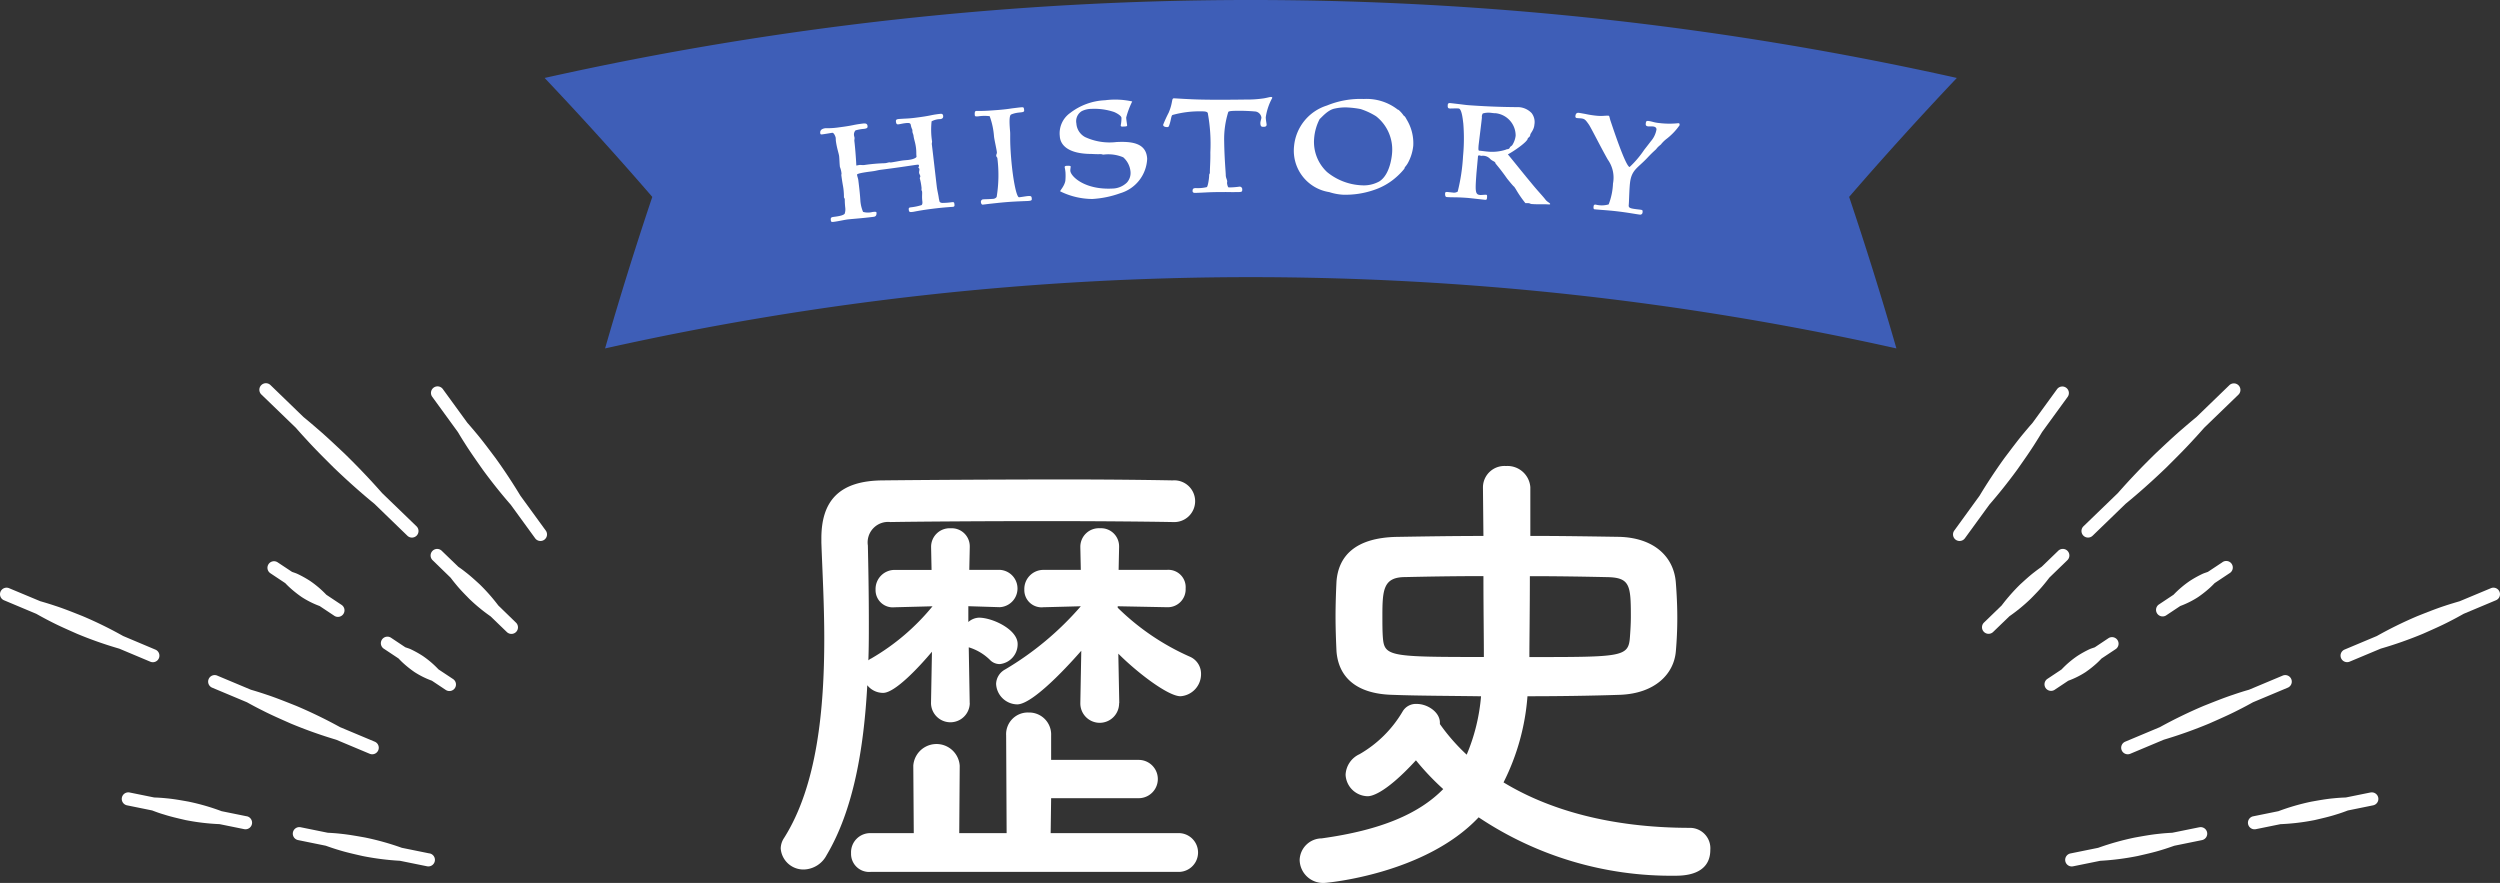 <svg xmlns="http://www.w3.org/2000/svg" width="172.954" height="61.081" viewBox="0 0 172.954 61.081">
  <rect x="0" y="0" width="172.954" height="61.081" fill="#333333" stroke="none"/>
  <defs>
    <style>
      .cls-1 {
        fill: #fff;
      }

      .cls-2 {
        fill: #3e5eb7;
      }
    </style>
  </defs>
  <g id="レイヤー_2" data-name="レイヤー 2">
    <g id="レイヤー_1-2" data-name="レイヤー 1">
      <g>
        <g>
          <path class="cls-1" d="M36,34.29c-.5-.826-1.095-1.739-1.734-2.622-.453-.6-.9-1.207-1.356-1.744-.2-.239-.39-.463-.58-.678l-1.682-2.313a.454.454,0,1,0-.734.533l1.764,2.426c.15.25.3.5.473.767.381.607.818,1.224,1.253,1.843.64.875,1.313,1.712,1.93,2.416l1.689,2.322a.452.452,0,0,0,.367.186.447.447,0,0,0,.267-.086.454.454,0,0,0,.1-.634Z"/>
          <path class="cls-1" d="M34.476,41.89a13.1,13.1,0,0,0-1.29-1.464c-.329-.3-.655-.6-.986-.851q-.249-.2-.488-.359l-1.14-1.1a.454.454,0,1,0-.631.652l1.235,1.2c.12.16.249.323.387.487.271.334.586.652.9.972a11.958,11.958,0,0,0,1.475,1.212l1.14,1.1a.454.454,0,0,0,.63-.653Z"/>
          <path class="cls-1" d="M20.464,29.592c.254.291.526.592.812.9.561.615,1.187,1.234,1.81,1.855.954.919,1.94,1.792,2.813,2.505l2.285,2.212a.454.454,0,1,0,.631-.653l-2.381-2.3c-.76-.867-1.676-1.833-2.624-2.755-.639-.6-1.276-1.205-1.9-1.734-.312-.272-.617-.529-.91-.768l-2.289-2.215a.453.453,0,0,0-.63.652Z"/>
          <path class="cls-1" d="M30.337,46.31a6.556,6.556,0,0,0-1.1-.937,7.088,7.088,0,0,0-.817-.455c-.133-.061-.251-.092-.379-.138l-.966-.644a.454.454,0,1,0-.5.756l1,.664c.109.118.227.236.356.351a7.332,7.332,0,0,0,.748.59,5.921,5.921,0,0,0,1.2.595l.961.64a.457.457,0,0,0,.251.075.453.453,0,0,0,.251-.831Z"/>
          <path class="cls-1" d="M21.44,40.182a7.458,7.458,0,0,0-.842-.469c-.137-.066-.26-.1-.392-.148l-1-.663a.453.453,0,0,0-.5.756l1.029.685c.113.12.234.239.367.357a7.926,7.926,0,0,0,.773.607,6.273,6.273,0,0,0,1.238.619l.993.661a.454.454,0,1,0,.5-.756l-1.031-.686A6.959,6.959,0,0,0,21.44,40.182Z"/>
          <path class="cls-1" d="M25.575,52.147a.453.453,0,0,0,.351-.836l-2.4-1.006a32.943,32.943,0,0,0-3.03-1.471c-.684-.271-1.367-.548-2.021-.765-.392-.134-.762-.249-1.119-.353l-2.319-.973a.453.453,0,1,0-.351.835l2.4,1.007c.331.184.678.37,1.053.556.621.32,1.3.615,1.975.914a31.631,31.631,0,0,0,3.143,1.12Z"/>
          <path class="cls-1" d="M10.4,45.778a.462.462,0,0,0,.176.036.454.454,0,0,0,.176-.872L8.519,44a27.943,27.943,0,0,0-2.811-1.379c-.637-.253-1.272-.509-1.882-.707-.365-.123-.71-.227-1.042-.322l-2.155-.9a.453.453,0,0,0-.351.836l2.234.938c.306.173.628.349.975.525.578.3,1.207.574,1.836.853a27.22,27.22,0,0,0,2.931,1.032Z"/>
          <path class="cls-1" d="M29.712,59.042,27.8,58.653a18.724,18.724,0,0,0-2.535-.711c-.559-.1-1.118-.2-1.648-.256-.332-.038-.644-.06-.942-.075L20.8,57.23a.453.453,0,1,0-.181.888l1.915.39c.285.1.586.206.91.3.514.16,1.07.283,1.625.41a18.41,18.41,0,0,0,2.6.332l1.87.38a.478.478,0,0,0,.091.01.454.454,0,0,0,.09-.9Z"/>
          <path class="cls-1" d="M17.069,56.472l-1.739-.353a15.372,15.372,0,0,0-2.306-.665c-.508-.09-1.016-.182-1.5-.225-.3-.032-.585-.048-.857-.058l-1.7-.345a.453.453,0,1,0-.181.888l1.741.354c.26.1.532.2.828.284.466.15.971.264,1.475.381a15.345,15.345,0,0,0,2.36.282l1.7.346a.466.466,0,0,0,.09.009.454.454,0,0,0,.09-.9Z"/>
          <path class="cls-1" d="M139.549,32.5c.435-.619.873-1.236,1.253-1.843.169-.265.326-.521.476-.773l1.761-2.42a.454.454,0,1,0-.735-.533l-1.688,2.321c-.187.213-.377.434-.572.67-.453.537-.9,1.143-1.357,1.744-.639.884-1.24,1.8-1.736,2.626L135.2,36.706a.454.454,0,0,0,.1.634.447.447,0,0,0,.267.086.452.452,0,0,0,.367-.186l1.691-2.325C138.238,34.211,138.91,33.376,139.549,32.5Z"/>
          <path class="cls-1" d="M143.012,38.766a.454.454,0,1,0-.631-.652l-1.139,1.1c-.159.109-.323.229-.489.359-.331.25-.657.552-.986.851a13.1,13.1,0,0,0-1.29,1.464l-1.232,1.192a.454.454,0,0,0,.63.653l1.14-1.1a11.884,11.884,0,0,0,1.475-1.212c.314-.32.629-.638.9-.972.138-.164.267-.327.387-.487Z"/>
          <path class="cls-1" d="M144.455,37.19a.452.452,0,0,0,.315-.127l2.286-2.212c.873-.713,1.857-1.586,2.811-2.505.623-.621,1.25-1.24,1.81-1.855.287-.308.56-.61.815-.9l2.379-2.3a.454.454,0,0,0-.631-.652l-2.289,2.215c-.293.239-.6.5-.909.768-.623.529-1.26,1.132-1.9,1.734-.948.921-1.864,1.888-2.623,2.754l-2.381,2.3a.454.454,0,0,0,.316.78Z"/>
          <path class="cls-1" d="M144.281,46.5a7.332,7.332,0,0,0,.748-.59c.129-.115.247-.233.356-.351l1-.664a.454.454,0,0,0-.5-.756l-.966.644c-.127.046-.246.077-.379.138a7.088,7.088,0,0,0-.817.455,6.556,6.556,0,0,0-1.1.937l-1,.666a.454.454,0,0,0,.5.756l.961-.64A5.921,5.921,0,0,0,144.281,46.5Z"/>
          <path class="cls-1" d="M153.745,38.9l-1,.663c-.132.05-.255.082-.393.148a7.458,7.458,0,0,0-.842.469,7.044,7.044,0,0,0-1.139.963l-1.031.686a.454.454,0,0,0,.5.756l.993-.66a6.314,6.314,0,0,0,1.239-.62,8.062,8.062,0,0,0,.774-.607c.131-.117.252-.237.365-.356l1.031-.686a.454.454,0,1,0-.5-.756Z"/>
          <path class="cls-1" d="M158.263,47.578a.453.453,0,1,0-.351-.835l-2.322.974c-.355.1-.725.218-1.115.352-.654.217-1.338.494-2.022.765a33.026,33.026,0,0,0-3.028,1.47l-2.4,1.007a.453.453,0,1,0,.351.836l2.316-.972a31.825,31.825,0,0,0,3.144-1.12c.677-.3,1.354-.594,1.976-.914.374-.187.722-.373,1.052-.557Z"/>
          <path class="cls-1" d="M172.918,40.934a.451.451,0,0,0-.593-.242l-2.155.9c-.332.1-.677.2-1.043.322-.61.2-1.245.454-1.882.707a28.071,28.071,0,0,0-2.812,1.38l-2.232.937a.453.453,0,1,0,.351.836l2.149-.9a27.582,27.582,0,0,0,2.93-1.032c.629-.279,1.258-.553,1.835-.853.346-.176.668-.351.973-.524l2.237-.939A.453.453,0,0,0,172.918,40.934Z"/>
          <path class="cls-1" d="M152.156,57.23l-1.874.381c-.3.015-.61.037-.942.075-.53.053-1.089.156-1.648.256a18.887,18.887,0,0,0-2.536.711l-1.914.389a.454.454,0,0,0,.091.9.477.477,0,0,0,.09-.01l1.87-.38a18.379,18.379,0,0,0,2.594-.332c.555-.127,1.111-.25,1.625-.41.324-.095.624-.2.91-.3l1.915-.39a.453.453,0,1,0-.181-.888Z"/>
          <path class="cls-1" d="M163.988,54.826l-1.7.345c-.272.01-.556.026-.858.058-.483.043-.991.135-1.5.225a15.49,15.49,0,0,0-2.306.665l-1.738.353a.454.454,0,0,0,.09.9.466.466,0,0,0,.09-.009l1.7-.346a15.319,15.319,0,0,0,2.359-.282c.5-.117,1.009-.231,1.476-.381.3-.089.568-.185.827-.284l1.74-.354a.453.453,0,1,0-.179-.888Z"/>
        </g>
        <path class="cls-2" d="M127.926,13.622q3.612-4.174,7.452-8.229a223.933,223.933,0,0,0-97.7,0q3.838,4.053,7.449,8.229-1.758,5.232-3.267,10.483a204.775,204.775,0,0,1,89.337,0Q129.685,18.855,127.926,13.622Z"/>
        <g>
          <path class="cls-1" d="M67.09,48.664a1.341,1.341,0,0,1-2.681,0v-.033l.065-3.543c-.86,1.026-2.549,2.847-3.377,2.847A1.4,1.4,0,0,1,60,47.405c-.231,4.272-.926,8.576-2.814,11.755a1.835,1.835,0,0,1-1.557.993A1.576,1.576,0,0,1,54.011,58.7a1.344,1.344,0,0,1,.232-.728c2.285-3.609,2.781-8.907,2.781-13.775,0-2.417-.132-4.7-.2-6.655v-.3c0-2.615,1.257-3.974,4.2-4.007,2.748-.032,8.079-.065,12.781-.065,3.013,0,5.762.033,7.317.065a1.444,1.444,0,1,1,.033,2.881H81.1c-1.788-.033-5.2-.065-8.741-.065-4.305,0-8.775.032-10.761.065a1.416,1.416,0,0,0-1.557,1.623c.034,1.589.067,3.41.067,5.331,0,.861,0,1.722-.033,2.615a.686.686,0,0,1,.2-.131,15.492,15.492,0,0,0,4.238-3.61l-2.582.067h-.033a1.192,1.192,0,0,1-1.325-1.226,1.32,1.32,0,0,1,1.358-1.357h2.516l-.032-1.557v-.033a1.284,1.284,0,0,1,1.357-1.291A1.25,1.25,0,0,1,67.09,37.8v.065l-.033,1.557h2.086a1.293,1.293,0,0,1,.033,2.583h-.033l-2.152-.067v1.093a1.188,1.188,0,0,1,.728-.3c.96,0,2.683.827,2.683,1.82a1.378,1.378,0,0,1-1.226,1.391.924.924,0,0,1-.7-.3,3.574,3.574,0,0,0-1.457-.86l.066,3.841ZM60.236,60.319a1.251,1.251,0,0,1-1.358-1.292,1.328,1.328,0,0,1,1.358-1.39h2.98l-.033-4.668a1.61,1.61,0,0,1,3.212,0l-.033,4.668H69.64l-.033-6.754a1.5,1.5,0,0,1,1.555-1.59,1.52,1.52,0,0,1,1.557,1.59v1.688h6.093a1.325,1.325,0,0,1,0,2.649H72.719l-.033,2.417h8.907a1.342,1.342,0,0,1,0,2.682ZM77.421,48.664a1.341,1.341,0,0,1-2.682,0v-.033l.066-3.61c-.066.067-3.179,3.709-4.436,3.709a1.486,1.486,0,0,1-1.457-1.424,1.178,1.178,0,0,1,.628-.994,21.155,21.155,0,0,0,5.232-4.37l-2.55.067H72.19a1.192,1.192,0,0,1-1.325-1.226,1.32,1.32,0,0,1,1.357-1.357h2.55l-.033-1.557v-.033A1.284,1.284,0,0,1,76.1,36.545,1.25,1.25,0,0,1,77.421,37.8v.065l-.033,1.557h3.377a1.2,1.2,0,0,1,1.259,1.291A1.236,1.236,0,0,1,80.8,42.009h-.033l-3.443-.067v.1a16.759,16.759,0,0,0,4.966,3.377,1.284,1.284,0,0,1,.8,1.192,1.529,1.529,0,0,1-1.423,1.556c-.862,0-3.014-1.655-4.3-2.946l.066,3.41Z"/>
          <path class="cls-1" d="M102.593,33.763V33.73a1.485,1.485,0,0,1,1.59-1.49,1.586,1.586,0,0,1,1.688,1.457v3.378c2.053,0,4.106.033,6.16.065,2.383.067,3.774,1.359,3.907,3.179.065.828.1,1.656.1,2.418,0,.794-.034,1.556-.1,2.317-.133,1.59-1.457,2.915-3.842,3.013-1.986.067-4.2.1-6.423.1a15.827,15.827,0,0,1-1.656,5.96c3.047,1.854,7.318,3.145,12.914,3.145a1.411,1.411,0,0,1,1.391,1.524c0,1.788-1.921,1.788-2.451,1.788a23.941,23.941,0,0,1-13.576-4.04c-3.708,3.94-10.529,4.537-10.662,4.537a1.622,1.622,0,0,1-1.721-1.59A1.543,1.543,0,0,1,91.435,58c4.072-.563,6.722-1.689,8.41-3.41A17.77,17.77,0,0,1,97.957,52.6c-2.251,2.45-3.178,2.484-3.343,2.484A1.559,1.559,0,0,1,93.09,53.6a1.648,1.648,0,0,1,.961-1.423,8.175,8.175,0,0,0,2.98-2.948,1.061,1.061,0,0,1,.993-.529c.728,0,1.59.563,1.59,1.291v.1a13.481,13.481,0,0,0,1.854,2.119,13.182,13.182,0,0,0,.993-4.04c-2.218-.033-4.338-.033-6.126-.1-2.583-.065-3.741-1.291-3.874-3.013-.033-.7-.066-1.556-.066-2.417s.033-1.754.066-2.416c.133-1.722,1.258-3.014,4.139-3.081,1.921-.032,3.974-.065,6.026-.065Zm.033,6.093c-2.019,0-3.907.033-5.4.067-1.524,0-1.59.86-1.59,2.714,0,.5,0,1.027.033,1.458.1,1.324.464,1.357,6.987,1.357C102.66,44.392,102.626,42.14,102.626,39.856Zm3.179,5.6c6.391,0,6.855,0,6.954-1.357.032-.431.066-.928.066-1.458,0-2.152-.066-2.682-1.622-2.714-1.524-.034-3.444-.067-5.365-.067C105.838,42.174,105.805,44.426,105.805,45.452Z"/>
        </g>
        <g>
          <path class="cls-1" d="M65.913,14.311c-.026,0-.144.007-.378.026s-.561.048-1.028.106c-.441.056-.751.107-.97.145s-.322.062-.374.069c-.219.027-.273.023-.293-.141s.045-.16.213-.181a3.641,3.641,0,0,0,.642-.137c.091-.011.1-.178.085-.266-.042-.337,0-.531-.019-.672-.007-.067-.035-.074-.04-.107-.006-.055.012-.123,0-.188a4.094,4.094,0,0,0-.118-.628c-.007-.055.042-.083.034-.149-.011-.087-.071-.146-.082-.233s.032-.17.02-.258c-.008-.065-.062-.069-.067-.113s.049-.029.035-.149c-.006-.044-.06-.048-.137-.038-.4.051-1.125.175-2.5.348-.221.028-.32.073-.619.111s-1.037.131-1.026.229c.017.131.072.246.088.377.143,1.134.134,1.38.152,1.521a2.481,2.481,0,0,0,.177.676,1.249,1.249,0,0,0,.647.008c.116-.015.272-.034.28.031.024.2-.057.284-.185.3-.4.051-.806.091-1.132.12s-.561.049-.664.061-.285.047-.464.082-.361.067-.5.085-.2.025-.213-.118c-.024-.2.053-.206.287-.235.4-.051.6-.12.672-.206a.963.963,0,0,0,.044-.383,5.431,5.431,0,0,1-.038-.616c-.008-.066-.054-.114-.057-.137a4.518,4.518,0,0,0-.035-.594c-.024-.2-.074-.378-.146-.946,0-.032.017-.079.013-.112a1.644,1.644,0,0,0-.11-.451c-.029-.23-.033-.583-.056-.758-.018-.153-.163-.568-.223-1.036-.01-.087-.005-.155-.015-.231-.006-.044-.11-.352-.24-.336-.052.007-.464.081-.71.112-.078.009-.107-.009-.117-.085-.019-.153.041-.3.352-.344.026,0,.079,0,.211,0a5.321,5.321,0,0,0,.743-.061c.389-.048.712-.1.982-.156s.49-.084.671-.107c.221-.028.295.041.309.15s.023.185-.236.218a2.918,2.918,0,0,0-.593.107.42.42,0,0,0-.1.357c.007.055.027.107.033.151.009.076-.02.157-.012.223.037.295.107,1.061.136,1.7.064-.008.167-.032.231-.04.039-.005.227.016.291.008a12.176,12.176,0,0,1,1.46-.129c.155-.02.2-.048.308-.061.026,0,.068.014.106.009.2-.024.606-.109.826-.138.117-.014.275-.023.378-.036.428-.053.569-.182.565-.226-.03-.229,0-.311-.038-.615-.051-.4-.135-.549-.172-.843-.011-.088-.062-.17-.073-.258-.005-.043,0-.1-.005-.143a1.285,1.285,0,0,1-.1-.287c-.024-.185-.093-.21-.43-.167-.142.018-.36.068-.412.073-.1.014-.17.011-.193-.174-.018-.142.044-.172.174-.189.078-.01.209-.014.405-.028a7.94,7.94,0,0,0,.82-.07c.454-.057.765-.108,1.021-.162s.451-.079.646-.1c.1-.014.186.01.2.141s-.053.206-.2.223a1.326,1.326,0,0,0-.6.153,5.29,5.29,0,0,0,.03,1.382c.007.055-.022.147-.015.2.058.458.31,2.665.348,2.97.027.219.107.541.135.759.008.065.025.1.036.184s.071.146.216.15a4.634,4.634,0,0,0,.627-.046c.182-.022.186.01.2.13C66.052,14.261,66.017,14.3,65.913,14.311Z"/>
          <path class="cls-1" d="M71.169,13.9c-.078.007-.274.012-.549.024s-.64.03-1.031.062-.716.07-1,.1-.48.061-.61.072c-.052,0-.109-.058-.12-.188a.174.174,0,0,1,.13-.176c.181-.016.379-.01.731-.038.13-.011.24-.109.236-.163A9.38,9.38,0,0,0,69,10.943c0-.044-.073-.094-.079-.159-.008-.109.054-.147.046-.246-.013-.165-.178-.879-.2-1.1a5.115,5.115,0,0,0-.3-1.4,2.918,2.918,0,0,0-.786.01c-.156.012-.234.019-.243-.08s-.024-.285.1-.294c.039,0,.1,0,.314,0s.6-.016,1.24-.069c.339-.027.651-.064.909-.107.274-.033.507-.064.663-.076s.171.008.189.216-.4.066-.9.283c-.164.079-.109.736-.072,1.2.023.273-.03.587.074,1.857.119,1.436.366,2.684.548,2.669.13-.01.492-.074.6-.082.247-.02.264.023.276.176C71.388,13.846,71.365,13.882,71.169,13.9Z"/>
          <path class="cls-1" d="M75.567,13.766a5.08,5.08,0,0,1-2.223-.53c0-.076.284-.344.358-.722a3.856,3.856,0,0,0,.01-.584,2.747,2.747,0,0,0-.056-.361c0-.055.021-.089.151-.1.092,0,.262-.012.265.054,0,.044-.03.2-.026.287.019.385.981,1.329,2.9,1.235a1.484,1.484,0,0,0,1.013-.413.988.988,0,0,0,.249-.784,1.512,1.512,0,0,0-.5-.965,2.653,2.653,0,0,0-1.37-.187c-.065,0-.132-.037-.2-.034-.261.013-.511-.008-.654-.012-1.6-.01-2.136-.622-2.166-1.237a1.723,1.723,0,0,1,.721-1.6,4.249,4.249,0,0,1,2.415-.878,5.431,5.431,0,0,1,1.875.084,5.815,5.815,0,0,0-.417,1.111c0,.121.063.5.065.536,0,.077-.062.08-.219.088s-.221.011-.225-.077a2.519,2.519,0,0,0,.052-.52c-.008-.187-.476-.4-.53-.415a4.3,4.3,0,0,0-1.553-.21,1.542,1.542,0,0,0-.659.154.812.812,0,0,0-.377.856,1.147,1.147,0,0,0,.6.939,4.027,4.027,0,0,0,2.175.345c1.108-.055,2.07.086,2.122,1.162a2.6,2.6,0,0,1-1.872,2.383A6.822,6.822,0,0,1,75.567,13.766Z"/>
          <path class="cls-1" d="M84.8,12.1c0,.221.1.319.1.461,0,.033-.013.067-.012.1s.043.307.122.306a5.351,5.351,0,0,0,.731-.054.178.178,0,0,1,.2.184c0,.154-.01.187-.272.191-.182,0-.405.006-.627,0s-.47,0-.692,0c-.274,0-.588.008-.888.023s-.575.03-.8.034c-.091,0-.157-.042-.158-.12,0-.154.036-.21.233-.213a2.663,2.663,0,0,0,.743-.065c.078,0,.175-.618.172-.827,0-.077.05-.122.05-.155-.005-.341.042-.76.032-1.431a11.7,11.7,0,0,0-.167-2.649c0-.111-.069-.187-.434-.181a6.966,6.966,0,0,0-2.009.248c-.1.034-.1.3-.2.607-.062.21-.089.233-.167.234-.221,0-.288-.084-.289-.16a8.622,8.622,0,0,1,.38-.831c.316-.742.183-.994.365-1,.117,0,.536.037,1.347.07s2,.037,3.658.014a7.532,7.532,0,0,0,1.227-.084c.26-.046.39-.092.482-.094.065,0,.092.032.092.065a3.9,3.9,0,0,0-.451,1.338c0,.176.057.45.058.505,0,.1-.049.154-.193.157s-.235,0-.239-.261c0-.11.074-.309.073-.376a.487.487,0,0,0-.41-.422,12.819,12.819,0,0,0-1.4-.047c-.365.006-.443.039-.481.073a6.283,6.283,0,0,0-.285,2.061C84.707,10.962,84.8,11.939,84.8,12.1Z"/>
          <path class="cls-1" d="M92.9,13.47a3.75,3.75,0,0,1-.937-.179,2.9,2.9,0,0,1-2.438-3.178A3.26,3.26,0,0,1,91.8,7.3a6.085,6.085,0,0,1,2.548-.452,3.51,3.51,0,0,1,2.347.732c.013.011.052.012.077.035A2.115,2.115,0,0,1,97.11,8c.052.034.09.046.2.258a3.153,3.153,0,0,1,.462,1.817,3.137,3.137,0,0,1-.371,1.2,1.62,1.62,0,0,1-.2.281c-.027.033-.029.1-.056.13a4.5,4.5,0,0,1-.457.485,4.442,4.442,0,0,1-1.659.98A6,6,0,0,1,92.9,13.47Zm2.533-.926c.785-.5.875-1.927.877-2a2.926,2.926,0,0,0-1.11-2.5,4.778,4.778,0,0,0-1.073-.5,6.548,6.548,0,0,0-.99-.113,3.327,3.327,0,0,0-.786.078c-.5.087-.932.637-1.052.722A3.487,3.487,0,0,0,90.912,9.6a2.85,2.85,0,0,0,.893,2.3,4.068,4.068,0,0,0,2.394.92A2.22,2.22,0,0,0,95.434,12.544Z"/>
          <path class="cls-1" d="M102.143,11.981c-.085,1.2-.105,1.482.247,1.507.117.008.315-.021.42-.015.078.006.073.072.065.193s-.025.164-.13.156c-.039,0-.311-.033-.583-.063-.287-.033-.573-.064-.664-.07-.4-.029-.639-.035-.836-.038s-.327,0-.575-.018c-.091-.007-.124-.1-.11-.285,0-.054.1-.07.123-.068.13.01.272.03.4.04a.488.488,0,0,0,.346-.063,13,13,0,0,0,.37-2.455,12.862,12.862,0,0,0,.017-2.27c-.019-.1-.085-1.01-.32-1.026-.209-.016-.538.006-.616,0-.1-.008-.153-.044-.141-.209,0-.076.011-.176.155-.165.052,0,.273.03.533.059s.545.072.766.088c1.147.082,1.931.106,2.427.118s.76.011.851.017a1.339,1.339,0,0,1,1.071.408,1.018,1.018,0,0,1,.193.8c-.027.373-.279.6-.285.7-.013.176-.171.2-.176.264-.017.23-.994.9-1.374,1.093.518.621,1.01,1.252,1.578,1.931.542.668.8.907,1.04,1.222.133.163.312.209.307.286,0,.023-.029.031-.159.022-.3-.022-.655.008-1.072-.022a.354.354,0,0,1-.155-.033.3.3,0,0,0-.115-.03c-.079-.005-.158,0-.21,0a7.574,7.574,0,0,1-.688-1.008c-.025-.013-.069-.127-.12-.152-.074-.061-.375-.435-.46-.54-.595-.848-.817-1.029-.813-1.083,0-.088-.2-.125-.348-.268a.684.684,0,0,0-.561-.228c-.025,0-.052.007-.065.006-.039,0-.077-.027-.116-.03s-.067.018-.106.015Zm2.314-1.786c.017-.054.152-.11.183-.185a1.55,1.55,0,0,0,.215-.624,1.555,1.555,0,0,0-1.409-1.556c-.026,0-.053.007-.078,0-.092-.007-.2-.025-.287-.031a1.394,1.394,0,0,0-.5.052.459.459,0,0,0-.065.183c0,.055.008.077,0,.132,0,.077-.221,1.826-.228,1.925-.012.175-.023.329.041.333.183.013.442.054.585.064a3.066,3.066,0,0,0,1.254-.131C104.28,10.293,104.393,10.356,104.457,10.2Z"/>
          <path class="cls-1" d="M113.458,14.849c-.129-.015-.349-.051-.607-.093s-.595-.092-.972-.136c-.35-.041-.663-.067-.937-.088s-.484-.035-.639-.054c-.039,0-.073-.052-.058-.183.011-.087.018-.154.162-.136a1.687,1.687,0,0,0,.883-.019,4.478,4.478,0,0,0,.3-1.448,2.145,2.145,0,0,0-.359-1.648c-.448-.784-1.131-2.149-1.3-2.412-.237-.338-.294-.411-.541-.441-.1-.012-.209-.012-.3-.023s-.109-.079-.1-.146c.012-.108.054-.237.236-.216.1.013.232.04.426.073a6.975,6.975,0,0,0,.761.123,2.993,2.993,0,0,0,.566.01,2.667,2.667,0,0,1,.3-.008c.078.009.062.14.161.418.089.254,1.018,3.1,1.3,3.132a6.753,6.753,0,0,0,1.008-1.188c.078-.1.2-.253.466-.6a1.672,1.672,0,0,0,.383-.8c.011-.1-.056-.2-.239-.216-.116-.015-.237,0-.34-.007-.169-.021-.172-.11-.16-.208.019-.163.06-.181.2-.164a2.32,2.32,0,0,1,.257.053,2.469,2.469,0,0,0,.464.087,5.67,5.67,0,0,0,.983.038c.212-.008.319-.029.371-.023s.074.042.062.141a4.309,4.309,0,0,1-.943.974,2.484,2.484,0,0,0-.313.307c0,.043-.216.162-.359.367-.075.08-.219.185-.595.584-.677.729-1.111.833-1.218,1.75-.054.459-.064,1.322-.089,1.541s.143.238.754.31c.22.026.218.037.2.222A.161.161,0,0,1,113.458,14.849Z"/>
        </g>
      </g>
    </g>
  </g>
</svg>
